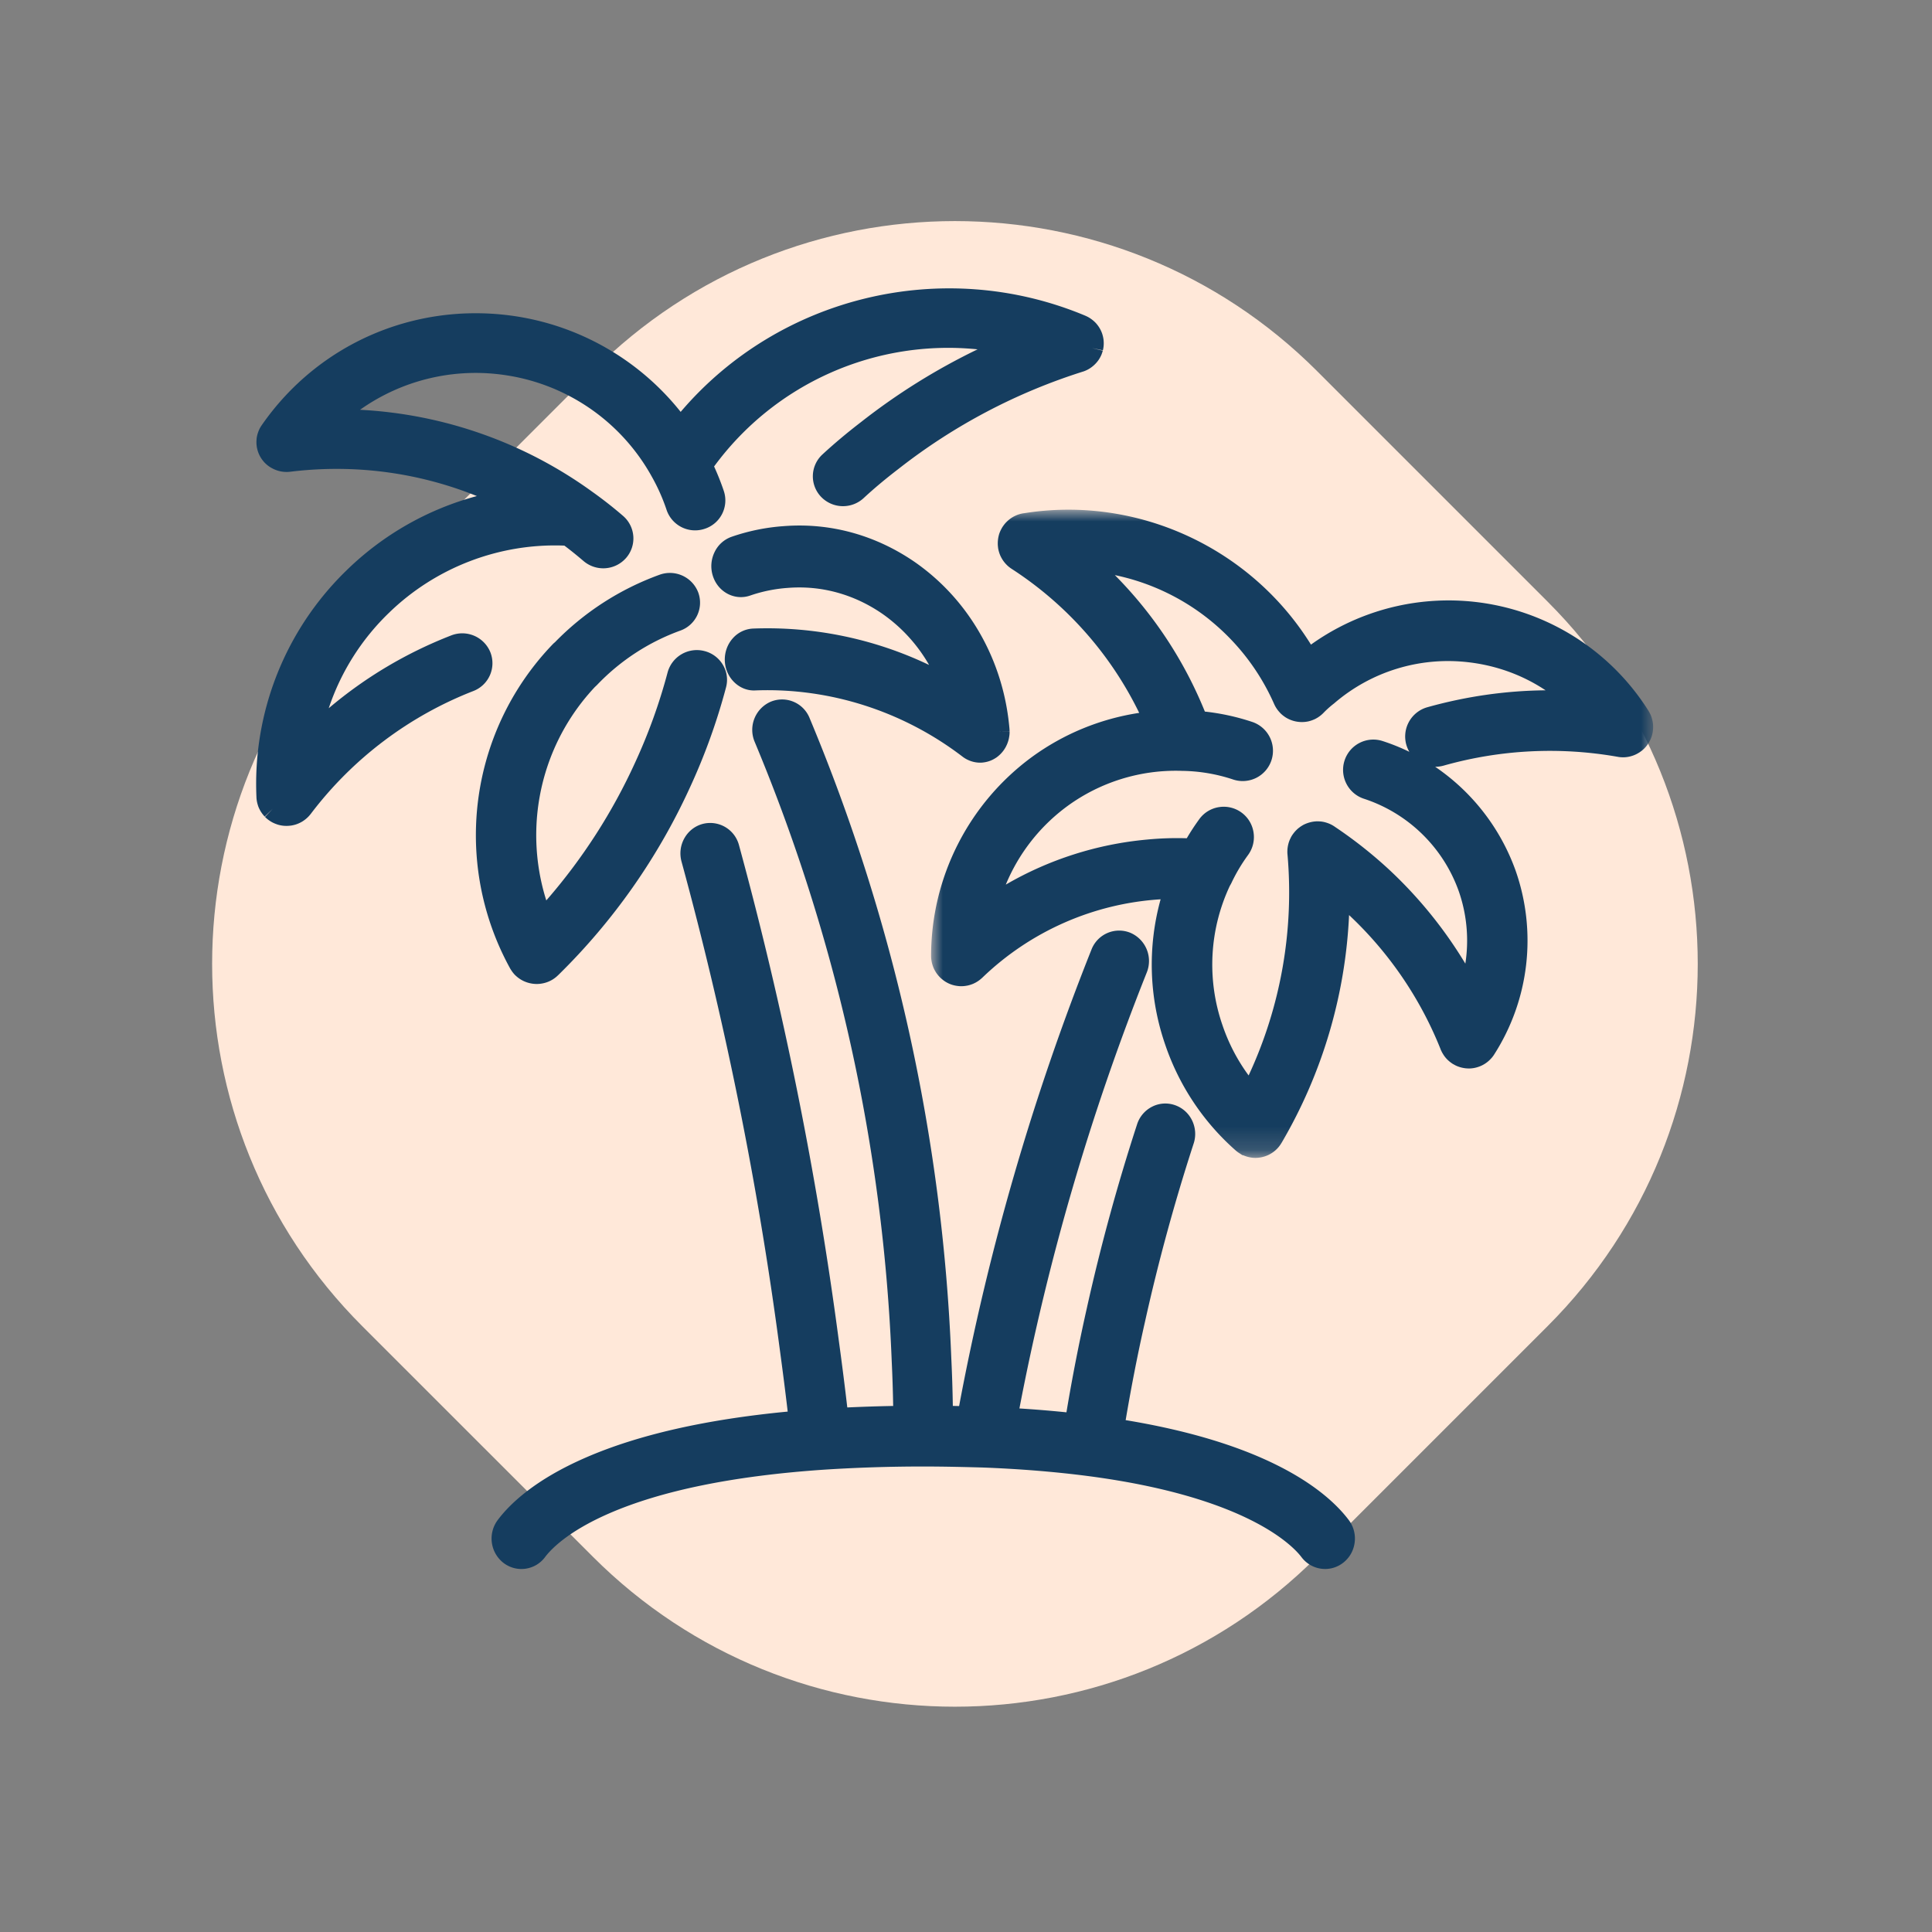 <svg width="83" height="83" viewBox="0 0 83 83" xmlns="http://www.w3.org/2000/svg" xmlns:xlink="http://www.w3.org/1999/xlink">
    <rect x="0" y="0" width="83" height="83" fill="#808080" stroke="none"/>
    <defs>
        <path id="a" d="M0 0h31.02v27.848H0z"/>
    </defs>
    <g fill="none" fill-rule="evenodd">
        <path d="m56.58 15.941 9.912 9.912c8.592 8.591 8.592 22.521 0 31.113l-9.911 9.911c-8.592 8.592-22.521 8.592-31.113 0l-9.912-9.911c-8.591-8.592-8.591-22.522 0-31.113l9.912-9.912c8.592-8.591 22.521-8.591 31.113 0z" fill="#FFE8D9"/>
        <path d="M54.84 62.934c-1.711-.85-3.89-1.496-6.481-1.924.25-1.479.522-2.865.83-4.224a82.62 82.62 0 0 1 2.091-7.659 1.322 1.322 0 0 0-.07-.998 1.281 1.281 0 0 0-.742-.654 1.249 1.249 0 0 0-.978.072 1.29 1.29 0 0 0-.641.757 85.185 85.185 0 0 0-2.159 7.9 80.804 80.804 0 0 0-.875 4.47 52.69 52.69 0 0 0-2.02-.166 102.84 102.84 0 0 1 5.472-18.732 1.318 1.318 0 0 0-.706-1.703 1.275 1.275 0 0 0-1.67.72 105.516 105.516 0 0 0-5.687 19.612l-.27-.006a63.153 63.153 0 0 0-.066-2.062 79.473 79.473 0 0 0-6.09-27.495 1.274 1.274 0 0 0-1.681-.69 1.319 1.319 0 0 0-.677 1.715 76.851 76.851 0 0 1 5.888 26.59c.03.63.052 1.27.063 1.944-.66.012-1.32.034-1.971.064-.1-.865-.22-1.815-.366-2.886a161.194 161.194 0 0 0-4.286-21.268 1.28 1.28 0 0 0-1.578-.91c-.33.094-.604.313-.772.617-.169.304-.21.657-.12.993a158.528 158.528 0 0 1 4.217 20.921c.136 1.004.25 1.897.345 2.711-3.52.336-6.438 1-8.681 1.978-2.17.945-3.253 1.981-3.778 2.683a1.327 1.327 0 0 0 .241 1.833 1.264 1.264 0 0 0 1.796-.246c.224-.3.941-1.083 2.738-1.868 2.25-.982 5.342-1.615 9.188-1.881a65.57 65.57 0 0 1 4.32-.14c.868 0 1.671.019 2.551.043 1.59.06 3.106.183 4.504.364 6.93.903 8.873 3.061 9.192 3.485.43.571 1.236.68 1.796.24.272-.213.446-.52.49-.867a1.318 1.318 0 0 0-.254-.966c-.454-.603-1.36-1.503-3.103-2.367M21.954 41.667a1.354 1.354 0 0 0 .145.192l.038.04.034.03a1.307 1.307 0 0 0 .664.324 1.277 1.277 0 0 0 .487-.008 1.272 1.272 0 0 0 .428-.17l.023-.015c.058-.038.114-.081.168-.131l.027-.026.016-.014a26.992 26.992 0 0 0 5.67-8.088 26.39 26.39 0 0 0 1.537-4.272c.088-.33.04-.674-.135-.968a1.288 1.288 0 0 0-.792-.591 1.302 1.302 0 0 0-1.582.913 23.875 23.875 0 0 1-1.392 3.866 24.489 24.489 0 0 1-3.821 5.934 9.319 9.319 0 0 1 .168-6.094 9.268 9.268 0 0 1 1.926-3.082c.032-.028.061-.056.089-.084a9.346 9.346 0 0 1 3.575-2.332 1.273 1.273 0 0 0 .769-1.64 1.303 1.303 0 0 0-1.665-.758 11.97 11.97 0 0 0-4.492 2.9.867.867 0 0 0-.087.078 11.813 11.813 0 0 0-2.546 4.028 11.868 11.868 0 0 0 .71 9.907c.01.02.023.039.038.06z" fill="#153D5F"/>
        <path d="m23.84 41.604-.008.007-.007.007a.304.304 0 0 0 .014-.014M43.37 31.35l-.002-.033c-.249-2.935-1.734-5.55-4.076-7.177-1.693-1.162-3.642-1.694-5.632-1.536a8.701 8.701 0 0 0-2.225.455 1.28 1.28 0 0 0-.738.663c-.153.317-.18.677-.074 1.014.218.697.936 1.079 1.602.85a6.298 6.298 0 0 1 1.614-.329c1.434-.115 2.838.268 4.056 1.104a6.763 6.763 0 0 1 2.019 2.206 16.135 16.135 0 0 0-7.554-1.564 1.237 1.237 0 0 0-.883.424c-.23.26-.35.6-.339.955.013.359.16.69.412.933.249.24.574.366.904.346 3.178-.122 6.337.887 8.898 2.846a1.198 1.198 0 0 0 .24.143 1.223 1.223 0 0 0 .472.114h.097l.006-.001c.017 0 .034-.002.053-.004l.029-.004a1.148 1.148 0 0 0 .127-.022l.04-.01c.032-.008.064-.018.106-.033l.03-.011a1.272 1.272 0 0 0 .221-.115l.029-.018a1.34 1.34 0 0 0 .325-.325l.02-.03.035-.056.025-.043.033-.067a.969.969 0 0 0 .05-.12 1.21 1.21 0 0 0 .063-.24l.002-.013a1.06 1.06 0 0 0 .017-.239l-.468.005.468-.009-.002-.059z" fill="#153D5F"/>
        <path d="M21.067 28.023a1.302 1.302 0 0 0-1.68-.726c-1.93.751-3.694 1.8-5.264 3.129a10.157 10.157 0 0 1 2.587-4.098c2.007-1.951 4.746-3 7.536-2.888.26.195.53.413.825.664a1.304 1.304 0 0 0 1.827-.135 1.277 1.277 0 0 0-.136-1.81 17.966 17.966 0 0 0-1.325-1.038 18.638 18.638 0 0 0-9.97-3.516 8.583 8.583 0 0 1 6.22-1.492 8.627 8.627 0 0 1 6.35 4.428l.005.008.001.002.001.002c.24.437.434.88.593 1.353a1.293 1.293 0 0 0 1.639.811 1.282 1.282 0 0 0 .82-1.623c-.123-.363-.26-.71-.418-1.054a12.471 12.471 0 0 1 11.32-5.032 27.349 27.349 0 0 0-5.005 3.122c-.604.464-1.163.934-1.662 1.395a1.276 1.276 0 0 0-.062 1.814 1.306 1.306 0 0 0 1.832.061c.44-.408.941-.828 1.492-1.25a25.075 25.075 0 0 1 7.97-4.198 1.394 1.394 0 0 0 .173-.077 1.327 1.327 0 0 0 .467-.422l.028-.044a1.232 1.232 0 0 0 .083-.16l.013-.032a1.963 1.963 0 0 0 .05-.152l-.464-.111.468.095a1.296 1.296 0 0 0 .031-.18 1.316 1.316 0 0 0-.002-.263 1.23 1.23 0 0 0-.047-.227l-.006-.023a1.291 1.291 0 0 0-.238-.43 1.053 1.053 0 0 0-.087-.094 1.405 1.405 0 0 0-.242-.186 1.2 1.2 0 0 0-.062-.035l-.056-.027a.763.763 0 0 0-.044-.02l-.028-.012c-6.085-2.535-13.128-.827-17.358 4.143a11.23 11.23 0 0 0-7.19-4.123c-4.238-.603-8.38 1.196-10.805 4.69l-.022.032a1.89 1.89 0 0 0-.059.098 1.444 1.444 0 0 0-.114.3.986.986 0 0 0-.03.185 1.4 1.4 0 0 0 0 .242l.004.032c.001.015.004.03.005.035a1.268 1.268 0 0 0 .54.86l.033.021a1.362 1.362 0 0 0 .421.177l.038.008a1.384 1.384 0 0 0 .194.022l.062.002a1.617 1.617 0 0 0 .12-.007l.031-.003c2.74-.336 5.485.025 8.016 1.045a12.74 12.74 0 0 0-5.589 3.183 12.771 12.771 0 0 0-3.88 9.751v.014l.002.031a1.306 1.306 0 0 0 .057.293l.011.037a1.14 1.14 0 0 0 .083.184.636.636 0 0 0 .043.074 1.287 1.287 0 0 0 .159.203l.34-.33-.327.344.04.039a.968.968 0 0 0 .086.073.48.48 0 0 0 .025.02l.033.022c.048.034.096.063.152.092l.005.002c.052.026.105.048.153.064l.038.014a1.272 1.272 0 0 0 .512.054 1.071 1.071 0 0 0 .183-.029c.036-.008.072-.018.11-.031l.024-.008a1.325 1.325 0 0 0 .252-.121l.045-.03a1.305 1.305 0 0 0 .285-.263l.02-.024a16.09 16.09 0 0 1 6.987-5.282 1.281 1.281 0 0 0 .732-1.664z" fill="#153D5F"/>
        <g transform="translate(40 21.897)">
            <mask id="b" fill="#fff">
                <use xlink:href="#a"/>
            </mask>
            <path d="M20.415 10.092c.031.11.076.215.132.31a8.819 8.819 0 0 0-1.151-.464 1.299 1.299 0 0 0-1.634.841c-.22.684.157 1.42.838 1.64a6.458 6.458 0 0 1 4.062 3.95 6.444 6.444 0 0 1 .29 3.132 18.772 18.772 0 0 0-3.283-4.046 18.911 18.911 0 0 0-2.31-1.824 1.265 1.265 0 0 0-.26-.145l-.029-.011a1.268 1.268 0 0 0-.1-.034l-.016-.005a1.209 1.209 0 0 0-.229-.043l-.053-.003a1.12 1.12 0 0 0-.171.002l-.04.004a1.409 1.409 0 0 0-.468.144.471.471 0 0 0-.034.02l-.012.008a1.025 1.025 0 0 0-.13.088l-.031.023a1.34 1.34 0 0 0-.212.22 1.54 1.54 0 0 0-.035.047l-.02.028a1.248 1.248 0 0 0-.06.102l-.021.044a1.158 1.158 0 0 0-.09.243l-.004.016a1.341 1.341 0 0 0-.036.237v.02a1.072 1.072 0 0 0 .003.169 18.638 18.638 0 0 1-1.669 9.5 7.927 7.927 0 0 1-1.123-2.157 7.958 7.958 0 0 1 .32-5.997c.026-.041.05-.085.071-.13.199-.418.43-.806.707-1.186a1.3 1.3 0 0 0 .236-.97 1.295 1.295 0 0 0-1.482-1.088 1.288 1.288 0 0 0-.85.519c-.192.265-.37.535-.536.819a13.433 13.433 0 0 0-1.714.057c-2.139.195-4.21.858-6.061 1.935a7.946 7.946 0 0 1 2.655-3.38 7.899 7.899 0 0 1 4.884-1.508l.022.001a7.23 7.23 0 0 1 2.208.372 1.3 1.3 0 0 0 1.642-.824 1.306 1.306 0 0 0-.82-1.649 9.778 9.778 0 0 0-2.039-.446A17.838 17.838 0 0 0 7.895 2.81a9.618 9.618 0 0 1 6.845 5.543 1.296 1.296 0 0 0 .23.348l.033.037a1.282 1.282 0 0 0 .177.149l.04.028a1.317 1.317 0 0 0 .934.189l.025-.004c.07-.014.14-.035.216-.064l.023-.01.036-.014c.055-.024.11-.054.176-.096l.022-.015c.056-.038.109-.08.158-.126l.034-.032a4.15 4.15 0 0 1 .466-.418 7.492 7.492 0 0 1 5.733-1.776c1.22.135 2.36.548 3.356 1.21-1.708.016-3.412.26-5.082.728a1.306 1.306 0 0 0-.902 1.606zm10.604-.824a1.39 1.39 0 0 0-.013-.128c-.003-.018-.006-.038-.01-.054a1.388 1.388 0 0 0-.068-.233l-.006-.016a1.598 1.598 0 0 0-.086-.17l-.015-.028a.485.485 0 0 0-.018-.027l-.012-.018A10.15 10.15 0 0 0 16.32 5.796C13.74 1.64 8.872-.616 4.023.147l-.07.01A1.221 1.221 0 0 0 3.62.26a1.334 1.334 0 0 0-.223.131 1.415 1.415 0 0 0-.14.12 1.196 1.196 0 0 0-.16.189L3.07.738a1.787 1.787 0 0 0-.076.138c-.01.018-.017.037-.027.058a1.104 1.104 0 0 0-.062.184 1.4 1.4 0 0 0-.036.437l.007.062.004.038a1.423 1.423 0 0 0 .078.278 1.206 1.206 0 0 0 .08.162c.012.022.026.044.042.07l.026.037a1.35 1.35 0 0 0 .136.161l.025.025c.023.022.047.043.074.066l.02.015c.023.019.047.036.07.052l.036.024a15.397 15.397 0 0 1 5.474 6.184 10.486 10.486 0 0 0-4.602 1.89A10.613 10.613 0 0 0 0 19.142v.026c0 .066.006.134.017.205l.005.032c.014.074.034.147.059.213l.01.03c.028.07.063.139.1.199l.017.028c.036.055.076.108.124.162l.053.056a1.54 1.54 0 0 0 .188.156 1.261 1.261 0 0 0 .531.207 1.215 1.215 0 0 0 .175.015h.02c.072 0 .145-.006.22-.02l.027-.004c.07-.014.142-.034.212-.061l.027-.01a1.29 1.29 0 0 0 .195-.1l.027-.017a1.31 1.31 0 0 0 .156-.12l.037-.033a12.11 12.11 0 0 1 7.661-3.368 10.519 10.519 0 0 0 .2 6.252c.591 1.74 1.63 3.303 3.004 4.519l.044.038a1.3 1.3 0 0 0 .11.082l.16.104h.028a1.57 1.57 0 0 0 .116.044 1.319 1.319 0 0 0 .412.07l.034-.001a1.34 1.34 0 0 0 .47-.102c.036-.015.072-.032.101-.048l.036-.02a1.273 1.273 0 0 0 .455-.434l.031-.05a21.264 21.264 0 0 0 2.895-9.777 16.075 16.075 0 0 1 3.931 5.761l.012.035.01.018c.02.043.04.085.064.124l.02.033c.03.05.06.092.085.124l.017.021c.034.042.073.083.122.129l.03.026c.033.029.068.057.107.084l.01.007.025.018a.763.763 0 0 0 .07.04l.013.007a.956.956 0 0 0 .186.085 1.158 1.158 0 0 0 .188.052 1.21 1.21 0 0 0 .208.025l.043.002a1.27 1.27 0 0 0 .435-.077l.025-.009.024-.009a1.274 1.274 0 0 0 .481-.34l.027-.029c.027-.033.053-.066.079-.104l.017-.026a9.077 9.077 0 0 0 .92-7.922 9.102 9.102 0 0 0-3.451-4.446c.115.002.242-.016.36-.048a16.767 16.767 0 0 1 7.527-.372 1.34 1.34 0 0 0 .182.013h.038a1.27 1.27 0 0 0 .308-.047l.018-.006c.107-.03.21-.076.304-.134l.049-.03.08-.058.016-.012c.025-.021.05-.043.071-.063l.028-.026.066-.071.021-.025c.018-.021.034-.043.056-.073l.021-.03a1.615 1.615 0 0 0 .102-.185l.018-.04a1.23 1.23 0 0 0 .074-.24L31 9.565a1.695 1.695 0 0 0 .014-.107l.004-.058v-.001a1.262 1.262 0 0 0 0-.13z" fill="#153D5F" mask="url(#b)"/>
        </g>
    </g>
</svg>

